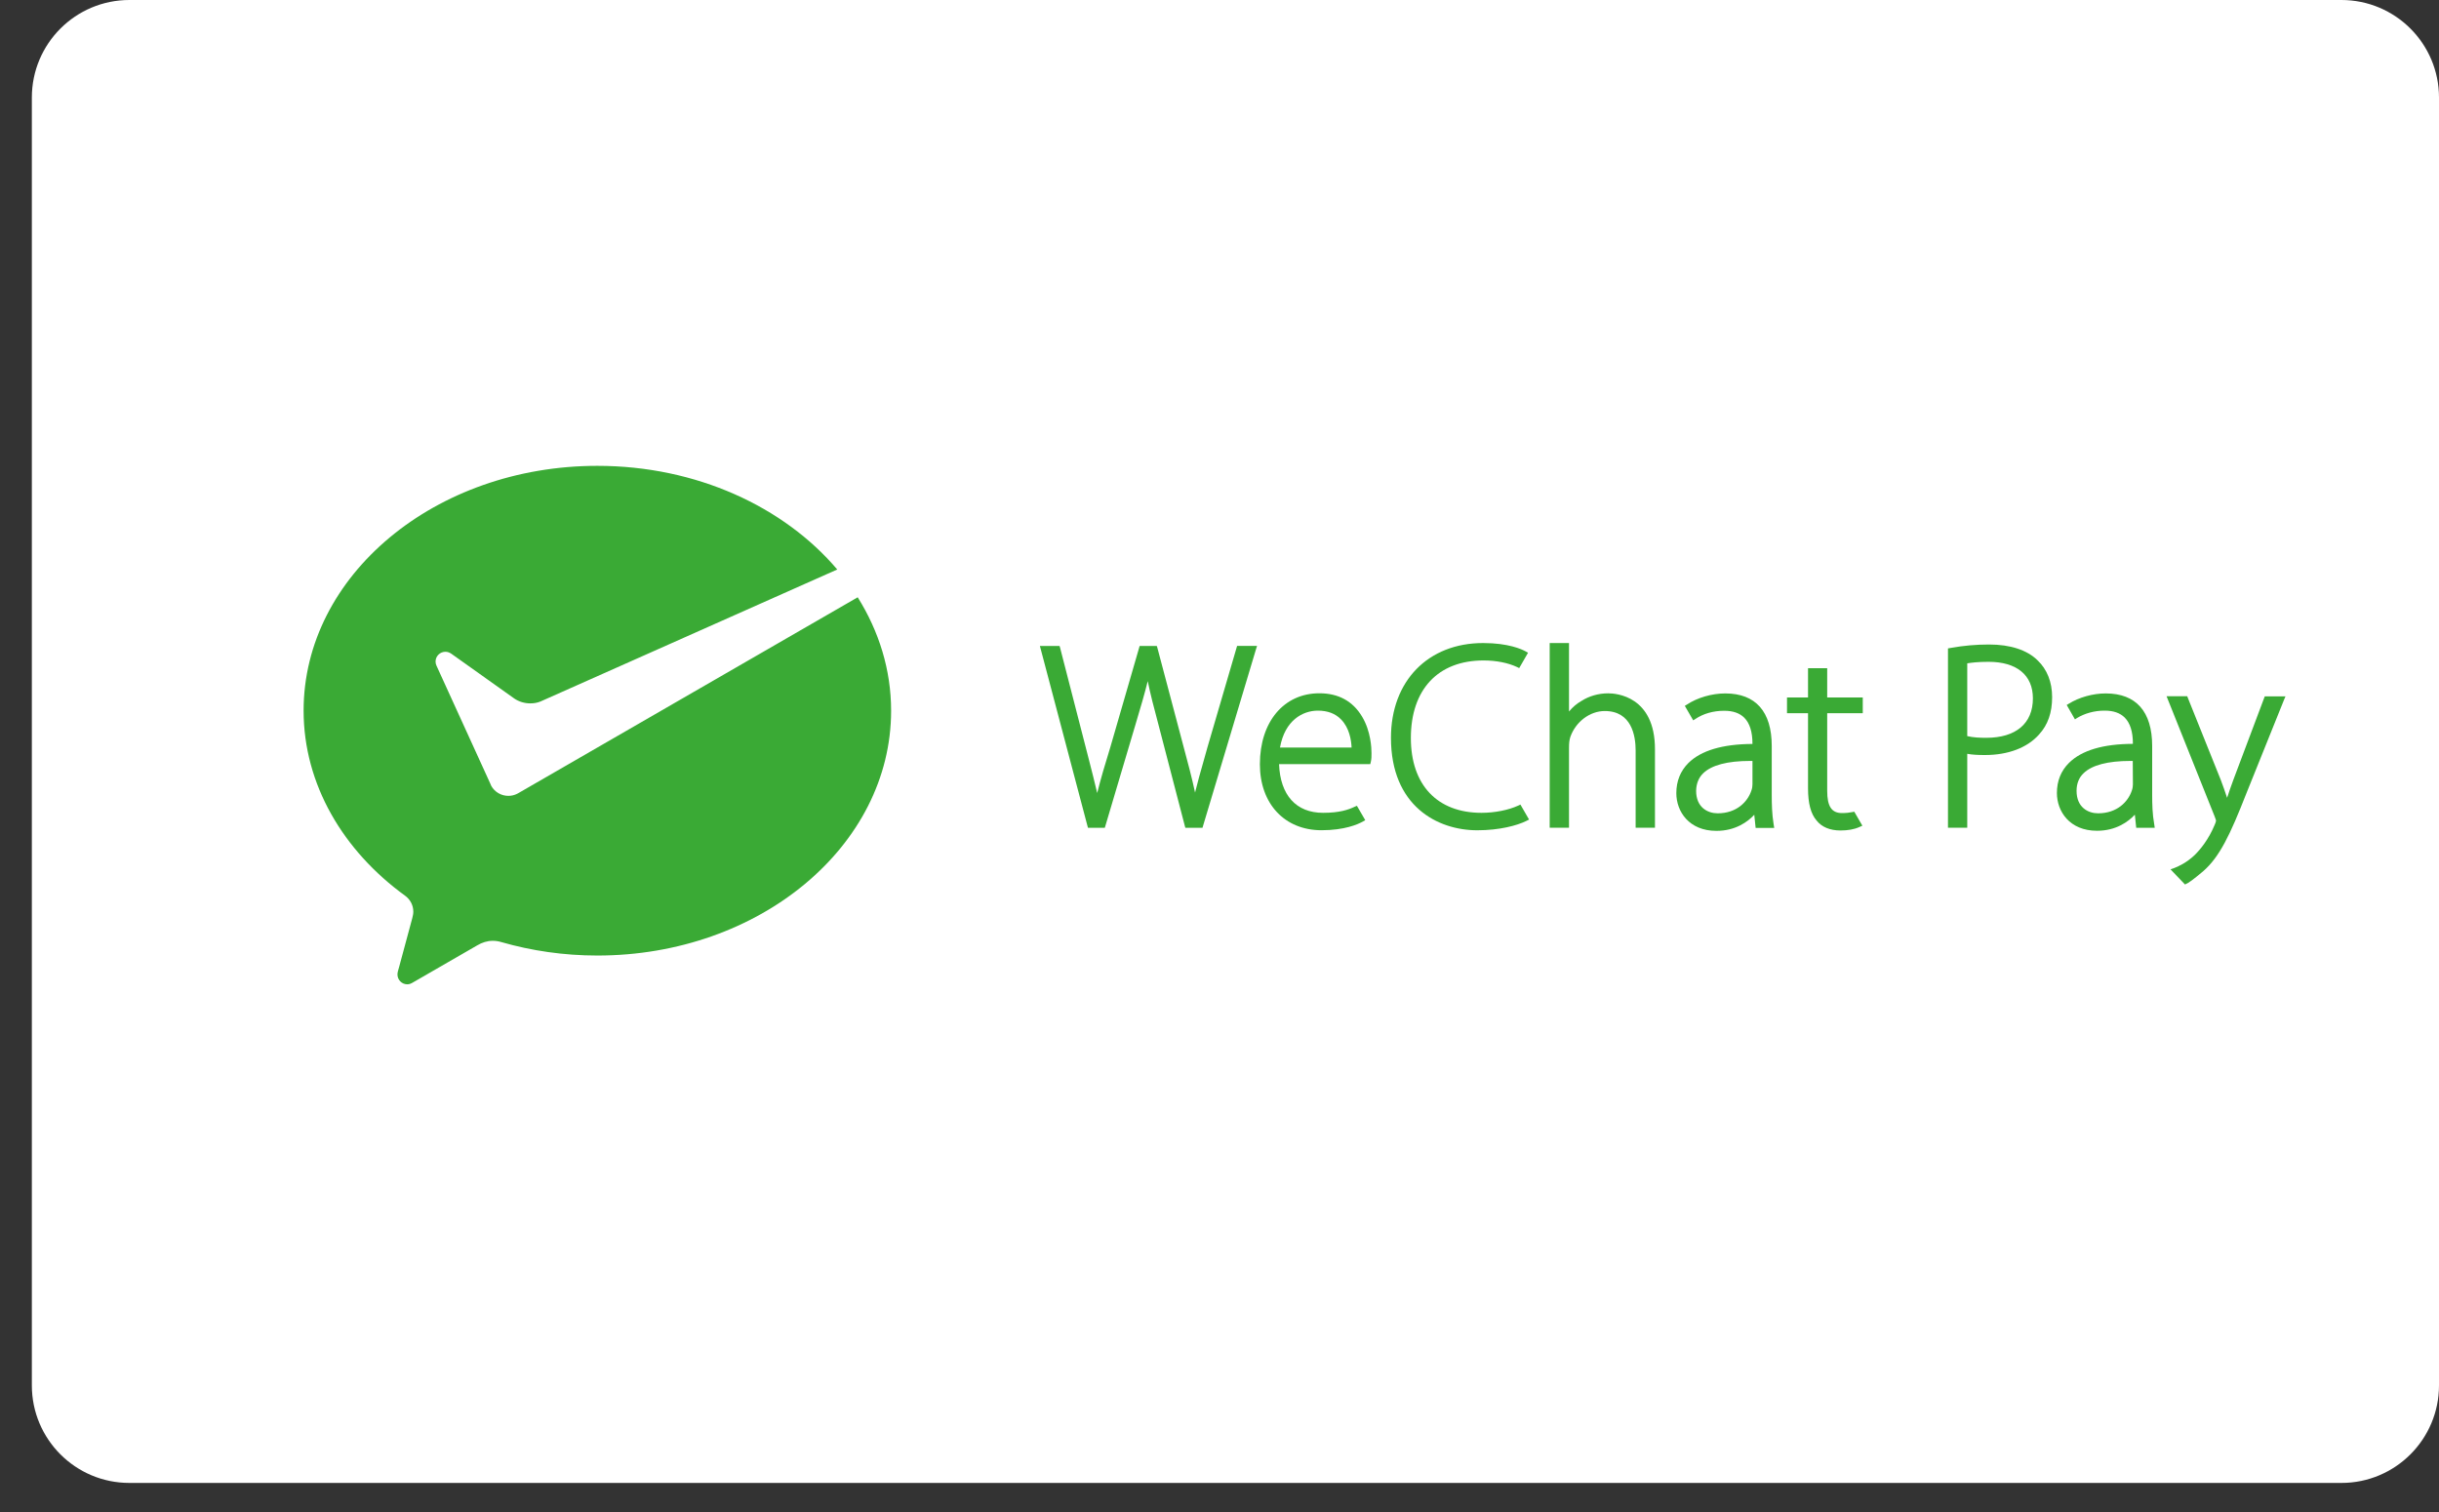 <svg preserveAspectRatio="none" width="100%" height="100%" viewBox="0 0 50 31" fill="none" xmlns="http://www.w3.org/2000/svg">
<rect x="0" y="0" width="50" height="31" fill="#333333" stroke="none"/>
<path d="M0.653 2C0.653 0.895 1.548 0 2.653 0H48C49.104 0 50 0.895 50 2V28.404C50 29.509 49.104 30.404 48 30.404H2.653C1.548 30.404 0.653 29.509 0.653 28.404V2Z" fill="white"/>
<path d="M10.603 16.274C10.547 16.302 10.487 16.317 10.421 16.317C10.27 16.317 10.139 16.234 10.071 16.113L10.046 16.055L8.949 13.65C8.937 13.625 8.929 13.595 8.929 13.564C8.929 13.453 9.02 13.363 9.131 13.363C9.176 13.363 9.216 13.378 9.252 13.403L10.545 14.323C10.638 14.386 10.752 14.421 10.873 14.421C10.946 14.421 11.014 14.409 11.079 14.383L17.164 11.676C16.073 10.391 14.278 9.551 12.246 9.551C8.921 9.551 6.224 11.797 6.224 14.57C6.224 16.082 7.036 17.444 8.304 18.364C8.405 18.437 8.473 18.555 8.473 18.691C8.473 18.737 8.463 18.777 8.453 18.82C8.352 19.198 8.188 19.803 8.18 19.833C8.168 19.881 8.148 19.929 8.148 19.979C8.148 20.09 8.238 20.181 8.349 20.181C8.392 20.181 8.427 20.166 8.465 20.143L9.784 19.382C9.882 19.324 9.988 19.289 10.104 19.289C10.164 19.289 10.225 19.299 10.28 19.316C10.895 19.493 11.558 19.591 12.246 19.591C15.571 19.591 18.268 17.345 18.268 14.572C18.268 13.733 18.019 12.942 17.583 12.246L10.648 16.249L10.603 16.274Z" fill="#3AAA35"/>
<path d="M24.756 15.311L24.676 15.596C24.608 15.833 24.55 16.042 24.499 16.249C24.434 15.944 24.343 15.604 24.262 15.304L23.726 13.28L23.715 13.244H23.363L22.763 15.316C22.654 15.667 22.561 15.984 22.493 16.259C22.442 16.04 22.379 15.795 22.314 15.541L21.732 13.28L21.721 13.244H21.318L22.294 16.937L22.304 16.972H22.649L23.277 14.857C23.385 14.497 23.468 14.212 23.529 13.965C23.582 14.227 23.657 14.515 23.748 14.855L24.29 16.937L24.3 16.972H24.651L25.75 13.305L25.77 13.242H25.361L24.756 15.311Z" fill="#3AAA35"/>
<path d="M27.048 14.214C26.319 14.214 25.828 14.799 25.828 15.669C25.828 16.478 26.334 17.022 27.091 17.022C27.564 17.022 27.834 16.901 27.93 16.849L27.988 16.816L27.817 16.521L27.776 16.538C27.643 16.602 27.461 16.665 27.123 16.665C26.571 16.665 26.244 16.302 26.221 15.666H28.091L28.104 15.611C28.116 15.555 28.116 15.515 28.116 15.442C28.116 15.341 28.104 14.993 27.922 14.691C27.733 14.376 27.439 14.214 27.048 14.214ZM26.241 15.323C26.34 14.769 26.705 14.57 27.017 14.57C27.217 14.57 27.375 14.63 27.491 14.749C27.663 14.923 27.701 15.175 27.708 15.326H26.241V15.323Z" fill="#3AAA35"/>
<path d="M31.126 16.516C30.925 16.609 30.642 16.665 30.37 16.665C29.465 16.665 28.923 16.093 28.923 15.132C28.923 14.136 29.48 13.541 30.413 13.541C30.67 13.541 30.917 13.589 31.104 13.678L31.144 13.698L31.325 13.383L31.27 13.352C31.197 13.312 30.922 13.184 30.405 13.184C29.274 13.184 28.515 13.965 28.515 15.127C28.515 16.526 29.468 17.023 30.284 17.023C30.743 17.023 31.101 16.924 31.285 16.834L31.346 16.803L31.169 16.496L31.126 16.516Z" fill="#3AAA35"/>
<path d="M32.969 14.215C32.77 14.215 32.578 14.27 32.417 14.373C32.324 14.426 32.238 14.499 32.165 14.588V13.184H31.769V16.97H32.165V15.339C32.165 15.241 32.17 15.178 32.193 15.107C32.303 14.797 32.593 14.578 32.898 14.578C33.448 14.578 33.531 15.084 33.531 15.387V16.97H33.927V15.361C33.927 14.27 33.128 14.215 32.969 14.215Z" fill="#3AAA35"/>
<path d="M37.461 13.7H37.065V14.3H36.634V14.623H37.065V16.165C37.065 16.473 37.123 16.687 37.239 16.821C37.345 16.957 37.516 17.027 37.73 17.027C37.879 17.027 38.01 17.005 38.116 16.957L38.179 16.929L38.013 16.642L37.977 16.649C37.917 16.662 37.844 16.67 37.761 16.67C37.549 16.67 37.458 16.534 37.458 16.213V14.623H38.187V14.3H37.458V13.7H37.461Z" fill="#3AAA35"/>
<path d="M40.776 13.214C40.513 13.214 40.249 13.237 39.992 13.284L39.934 13.294V16.97H40.329V15.455C40.435 15.475 40.554 15.48 40.695 15.48C41.169 15.48 41.562 15.329 41.801 15.059C41.983 14.86 42.069 14.61 42.069 14.293C42.069 13.983 41.965 13.723 41.771 13.539C41.557 13.327 41.212 13.214 40.776 13.214ZM40.329 13.6C40.407 13.587 40.551 13.569 40.765 13.569C41.343 13.569 41.675 13.841 41.675 14.318C41.675 14.832 41.328 15.127 40.718 15.127C40.599 15.127 40.45 15.122 40.329 15.092V13.6Z" fill="#3AAA35"/>
<path d="M46.429 14.275L45.789 15.976C45.739 16.11 45.693 16.244 45.656 16.357C45.615 16.233 45.57 16.105 45.527 15.992L44.856 14.32L44.839 14.275H44.415L45.401 16.74C45.429 16.808 45.429 16.826 45.429 16.826C45.429 16.843 45.416 16.879 45.401 16.912C45.275 17.214 45.108 17.416 44.99 17.532C44.829 17.685 44.657 17.766 44.567 17.799L44.496 17.824L44.793 18.134C44.861 18.109 44.965 18.031 45.164 17.864C45.504 17.567 45.718 17.116 46.046 16.279L46.825 14.343L46.853 14.277H46.429V14.275Z" fill="#3AAA35"/>
<path d="M36.321 16.294V15.294C36.321 14.59 35.991 14.217 35.368 14.217C35.094 14.217 34.796 14.303 34.58 14.447L34.539 14.472L34.711 14.769L34.754 14.742C34.915 14.633 35.121 14.573 35.341 14.573H35.351C35.527 14.573 35.663 14.621 35.757 14.714C35.87 14.827 35.926 15.004 35.926 15.253C35.313 15.256 34.872 15.387 34.612 15.644C34.449 15.808 34.365 16.015 34.365 16.262C34.365 16.635 34.622 17.035 35.187 17.035C35.58 17.035 35.832 16.846 35.963 16.705L35.991 16.975H36.372L36.359 16.894C36.326 16.693 36.321 16.486 36.321 16.294ZM34.917 15.853C35.089 15.687 35.414 15.601 35.878 15.601H35.926V16.08C35.926 16.113 35.921 16.163 35.903 16.211C35.827 16.436 35.605 16.675 35.212 16.675C35.008 16.675 34.771 16.554 34.771 16.214C34.774 16.067 34.822 15.944 34.917 15.853Z" fill="#3AAA35"/>
<path d="M44.12 16.294V15.294C44.12 14.59 43.79 14.217 43.168 14.217C42.908 14.217 42.623 14.295 42.409 14.429L42.368 14.454L42.537 14.749L42.58 14.721C42.736 14.626 42.936 14.57 43.14 14.57H43.15C43.326 14.57 43.462 14.618 43.556 14.711C43.669 14.825 43.725 15.001 43.725 15.251C43.115 15.253 42.673 15.384 42.414 15.642C42.25 15.805 42.167 16.012 42.167 16.259C42.167 16.632 42.424 17.033 42.989 17.033C43.382 17.033 43.634 16.844 43.765 16.703L43.793 16.972H44.173L44.161 16.892C44.125 16.693 44.12 16.486 44.12 16.294ZM43.725 16.08C43.725 16.113 43.72 16.163 43.702 16.211C43.626 16.436 43.404 16.675 43.011 16.675C42.807 16.675 42.57 16.554 42.57 16.214C42.57 16.067 42.618 15.944 42.714 15.853C42.885 15.687 43.21 15.601 43.674 15.601H43.722L43.725 16.08Z" fill="#3AAA35"/>
</svg>
